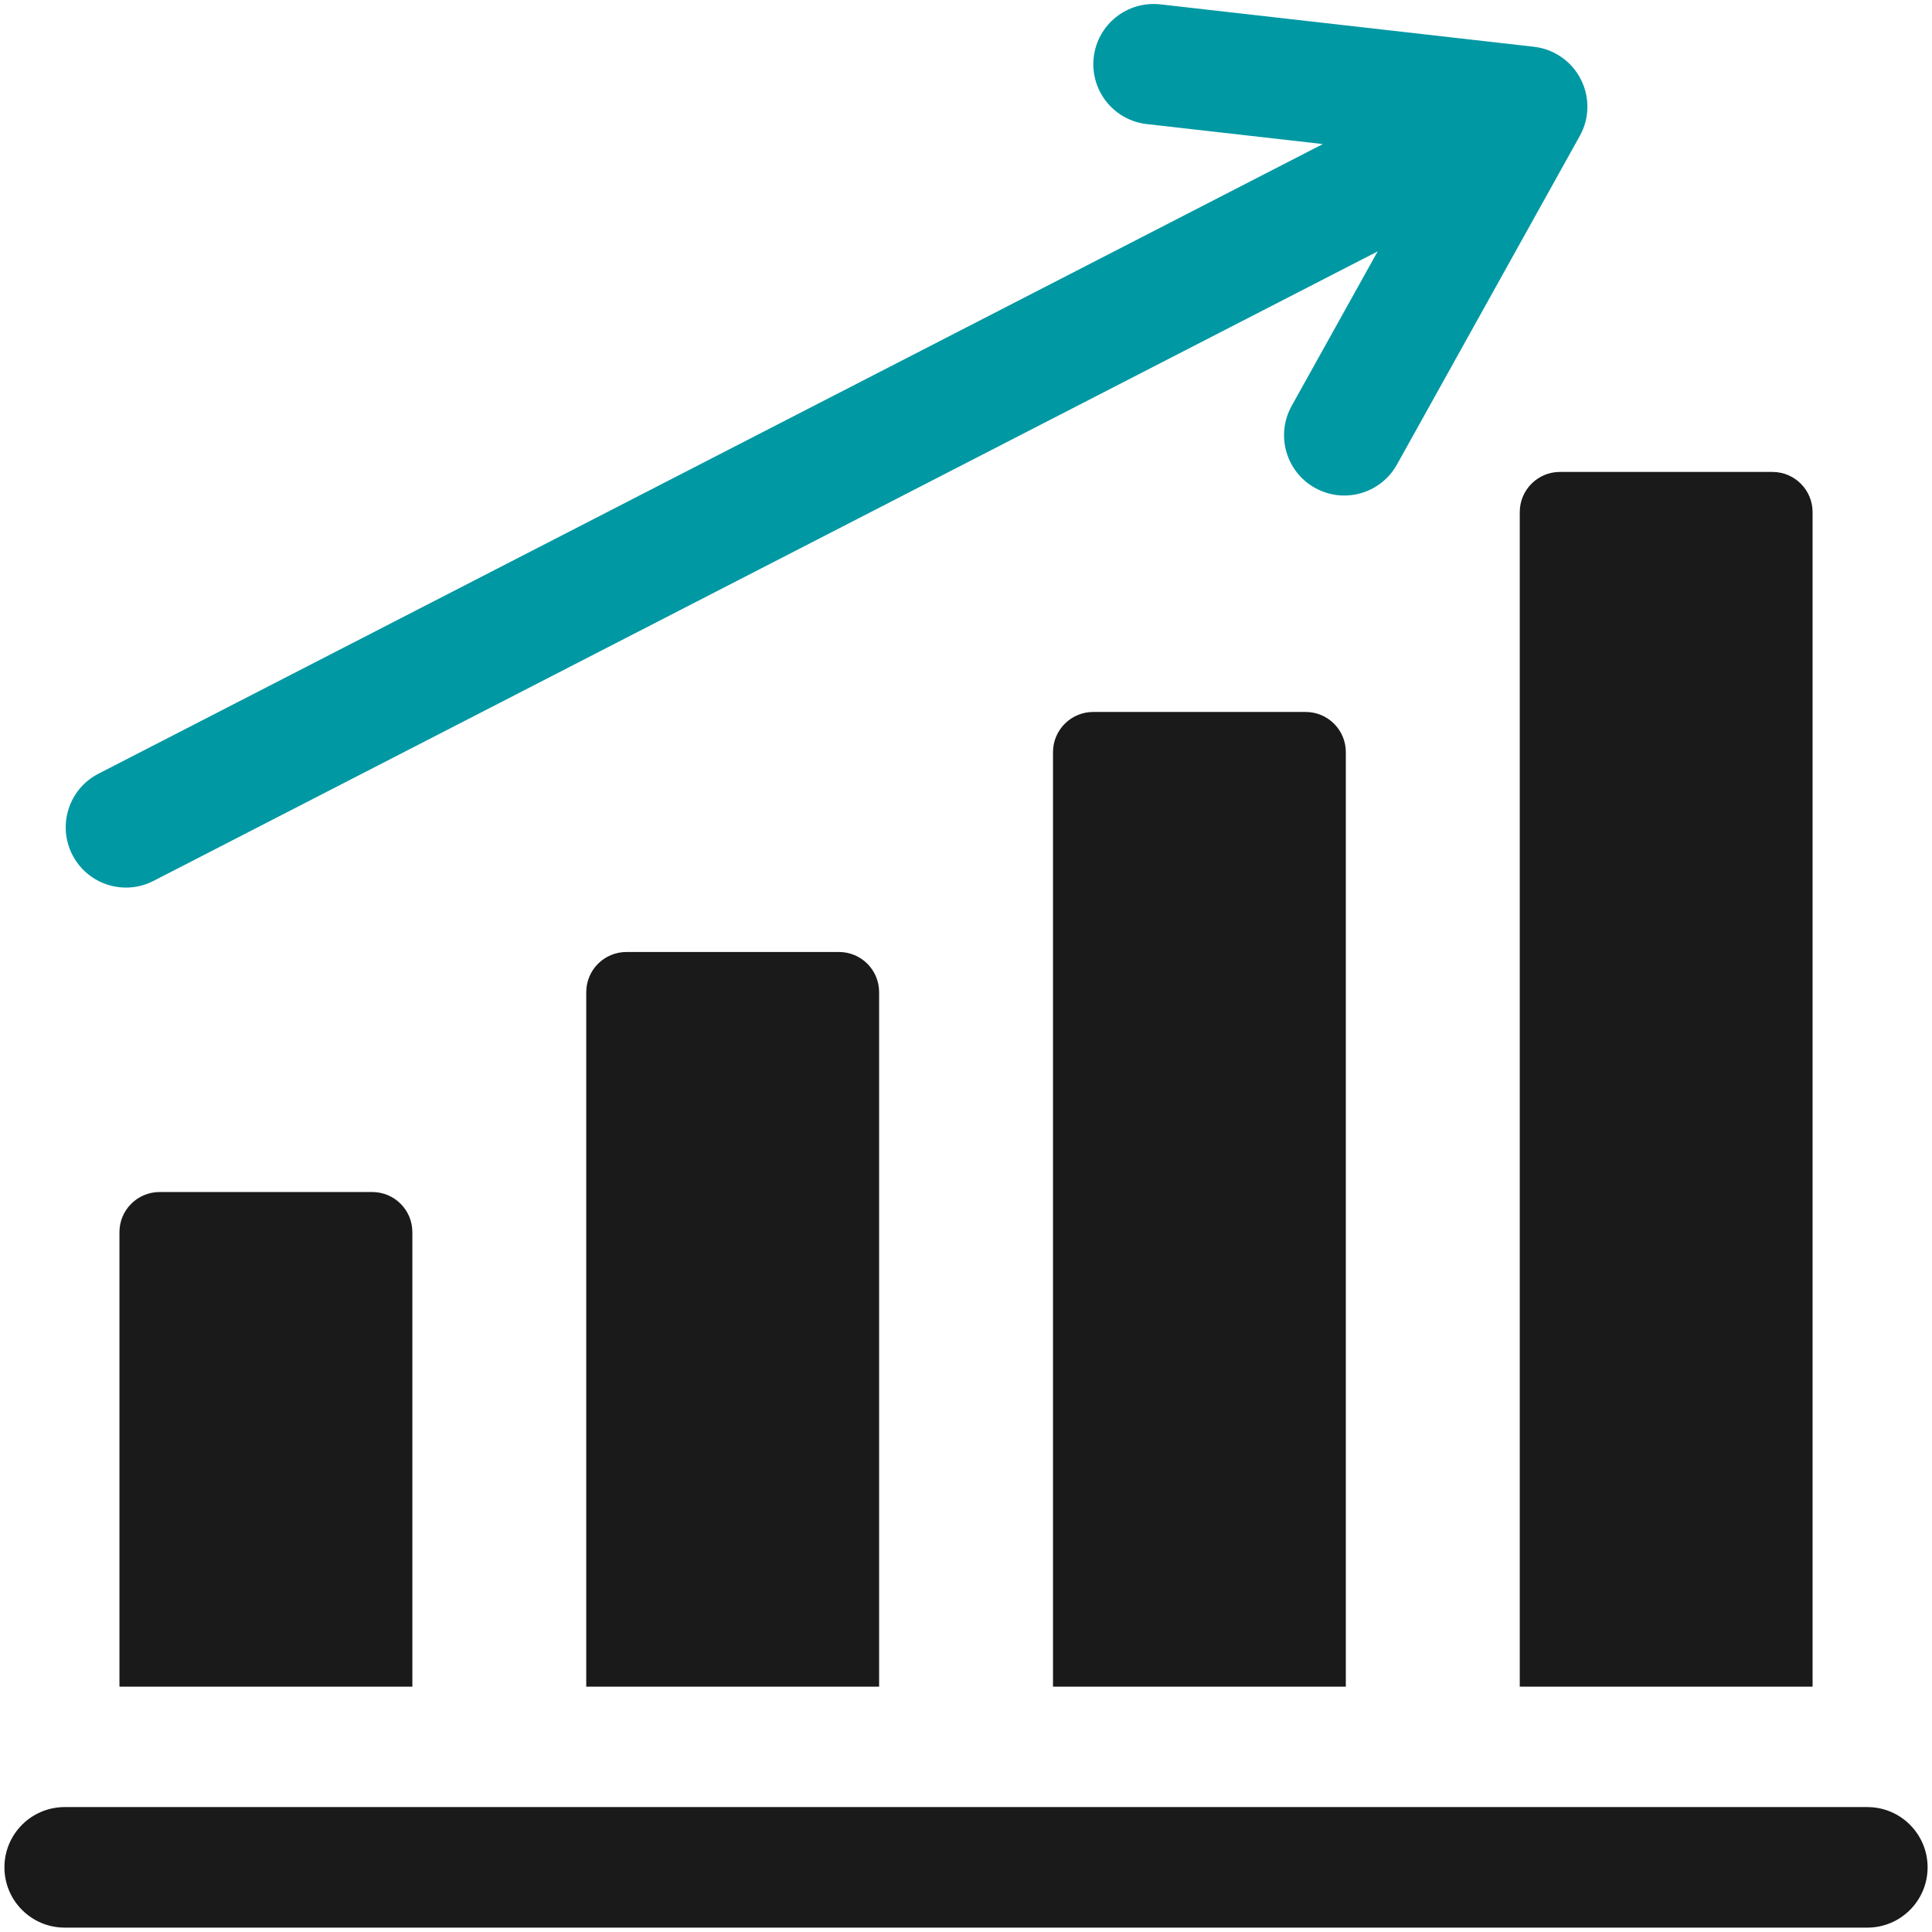 <svg width="414" height="414" viewBox="0 0 414 414" fill="none" xmlns="http://www.w3.org/2000/svg">
<path d="M88.363 264.038V361.423H25.595V264.038C25.595 259.278 29.456 255.435 34.205 255.435H79.762C84.521 255.435 88.363 259.278 88.363 264.038Z" fill="#1A1A1A"/>
<path d="M188.382 212.612V361.423H125.624V212.612C125.624 207.861 129.475 204 134.225 204H179.781C184.55 204 188.382 207.861 188.382 212.612Z" fill="#1A1A1A"/>
<path d="M288.392 161.176V361.423H225.643V161.176C225.643 156.425 229.504 152.564 234.253 152.564H279.791C284.55 152.564 288.392 156.425 288.392 161.176Z" fill="#1A1A1A"/>
<path d="M388.411 109.74V361.423H325.662V109.74C325.662 104.989 329.513 101.128 334.263 101.128H379.8C384.569 101.128 388.411 104.989 388.411 109.74Z" fill="#1A1A1A"/>
<path d="M400.156 413.06H13.86C6.73 413.06 0.948 407.277 0.948 400.146C0.948 393.015 6.73 387.232 13.86 387.232H400.156C407.276 387.232 413.057 393.015 413.057 400.146C413.057 407.277 407.276 413.06 400.156 413.06Z" fill="#1A1A1A"/>
<path d="M338.726 16.953C336.757 13.111 332.992 10.511 328.711 10.023L248.646 0.933C241.565 0.149 235.171 5.215 234.368 12.298C233.565 19.391 238.65 25.785 245.731 26.588L283.47 30.871L21.084 165.803C14.748 169.062 12.254 176.843 15.513 183.19C17.797 187.635 22.317 190.197 27 190.197C28.988 190.197 31.004 189.738 32.896 188.763L295.215 53.869L276.78 86.99C273.321 93.223 275.557 101.08 281.788 104.55C283.776 105.659 285.926 106.185 288.047 106.185C292.577 106.185 296.983 103.795 299.344 99.551L338.526 29.131C340.628 25.365 340.704 20.796 338.726 16.953Z" fill="#0098A3"/>
</svg>
